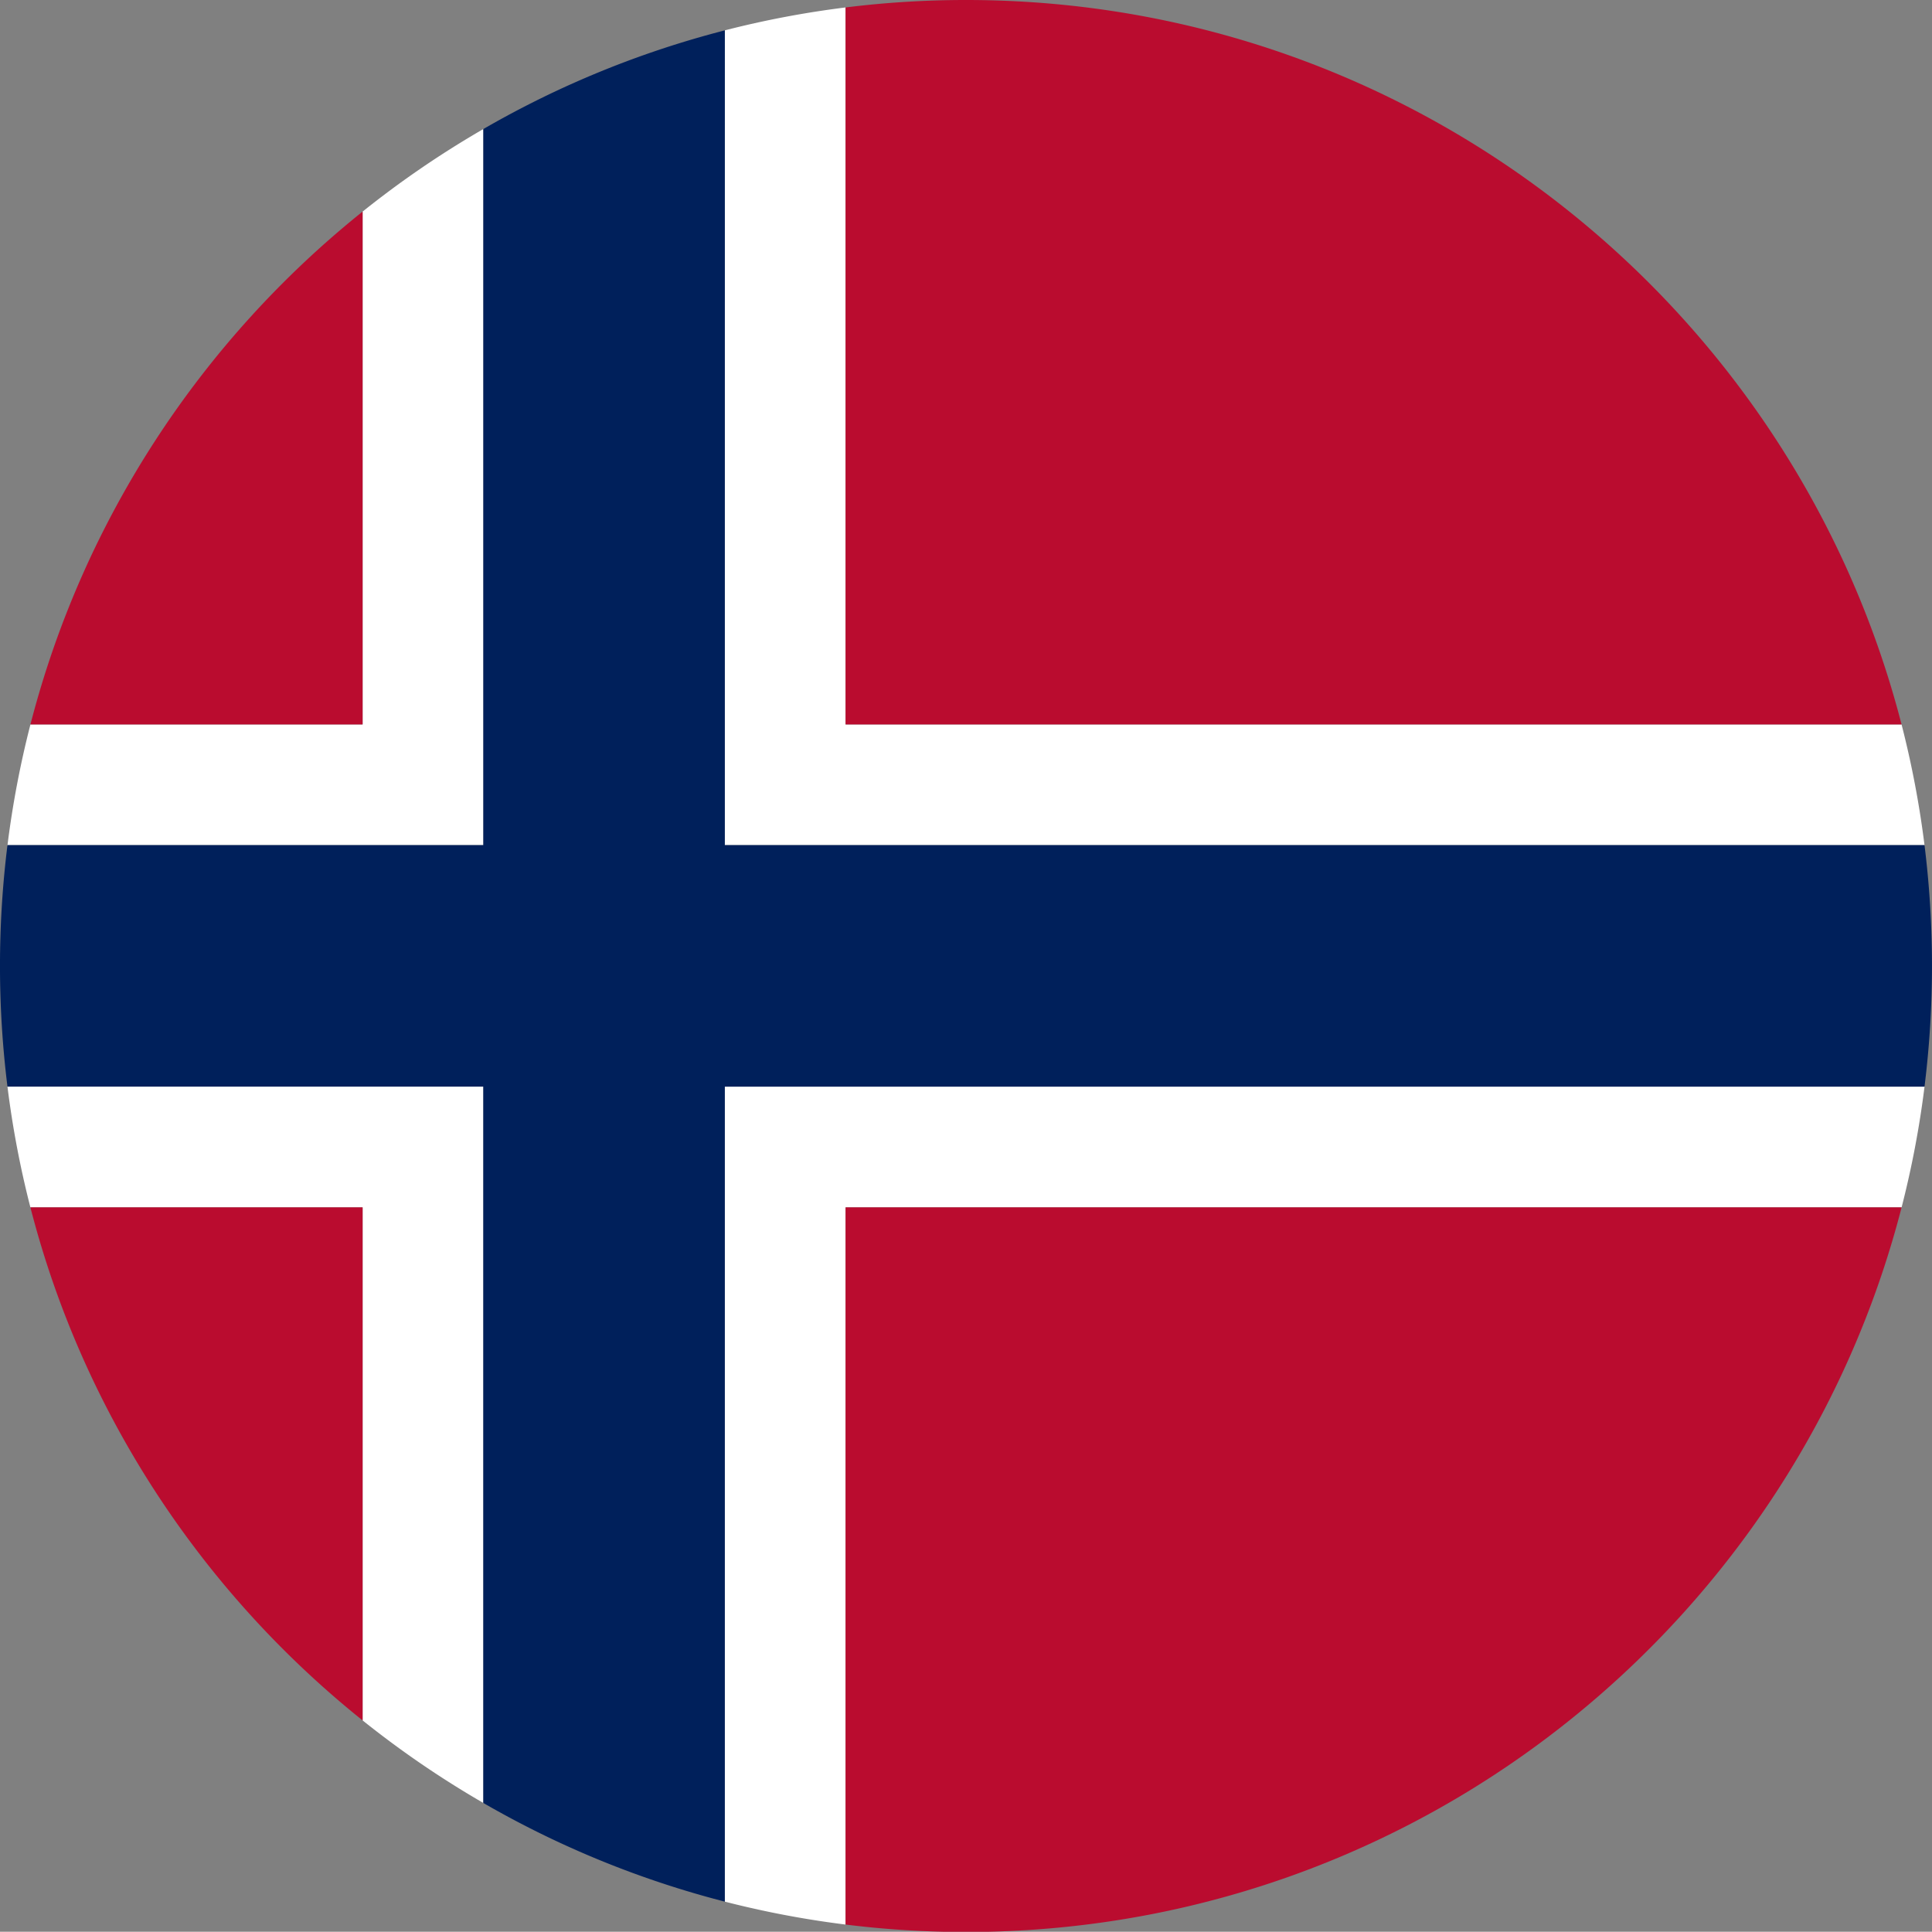 <svg xmlns="http://www.w3.org/2000/svg" viewBox="0 0 3000 2999.62"><rect x="0" y="0" width="3000" height="2999.62" fill="#808080" stroke="none"/><defs><style>.cls-1{fill:#fff;}.cls-2{fill:#00205b;}.cls-3{fill:#ba0c2f;}</style></defs><g id="Layer_2" data-name="Layer 2"><g id="Norway_Round_Flag" data-name="Norway Round Flag"><g id="Layer_3" data-name="Layer 3"><path class="cls-1" d="M1313,1124.86H2952.71a1495.07,1495.07,0,0,1,35.66,187.47H1125.48V47.14A1493.13,1493.13,0,0,1,1313,11.56ZM11.59,1687.29A1493.18,1493.18,0,0,0,47.2,1874.76H563.05v796.68a1502.65,1502.65,0,0,0,187.47,128.18V1687.29ZM750.52,200.38A1502.65,1502.65,0,0,0,563.05,328.56v796.3H47.29a1495.07,1495.07,0,0,0-35.66,187.47H750.52Zm375,2752.48A1493.13,1493.13,0,0,0,1313,2988.44V1874.76H2952.8a1493.18,1493.18,0,0,0,35.61-187.47H1125.48Z"/></g><g id="Layer_2-2" data-name="Layer 2"><path class="cls-2" d="M1125.48,1312.33H2988.37a1519.53,1519.53,0,0,1,0,375H1125.48V2952.86a1490.21,1490.21,0,0,1-375-153.24V1687.29H11.59a1519.53,1519.53,0,0,1,0-375H750.52V200.38a1490.21,1490.21,0,0,1,375-153.24Z"/></g><g id="Layer_1-2" data-name="Layer 1"><path class="cls-3" d="M1313,1874.76H2952.8c-163.74,636.63-734.9,1109.73-1419,1124.86h-67.6A1511.6,1511.6,0,0,1,1313,2988.44Zm0-749.9H2952.71C2786.14,478,2198.89,0,1500,0a1513.44,1513.44,0,0,0-187,11.56ZM47.2,1874.76c82,318.94,266.33,596.84,515.85,796.68V1874.76ZM563.05,328.56C313.63,528.32,129.38,806.07,47.29,1124.86H563.05Z"/></g></g></g></svg>